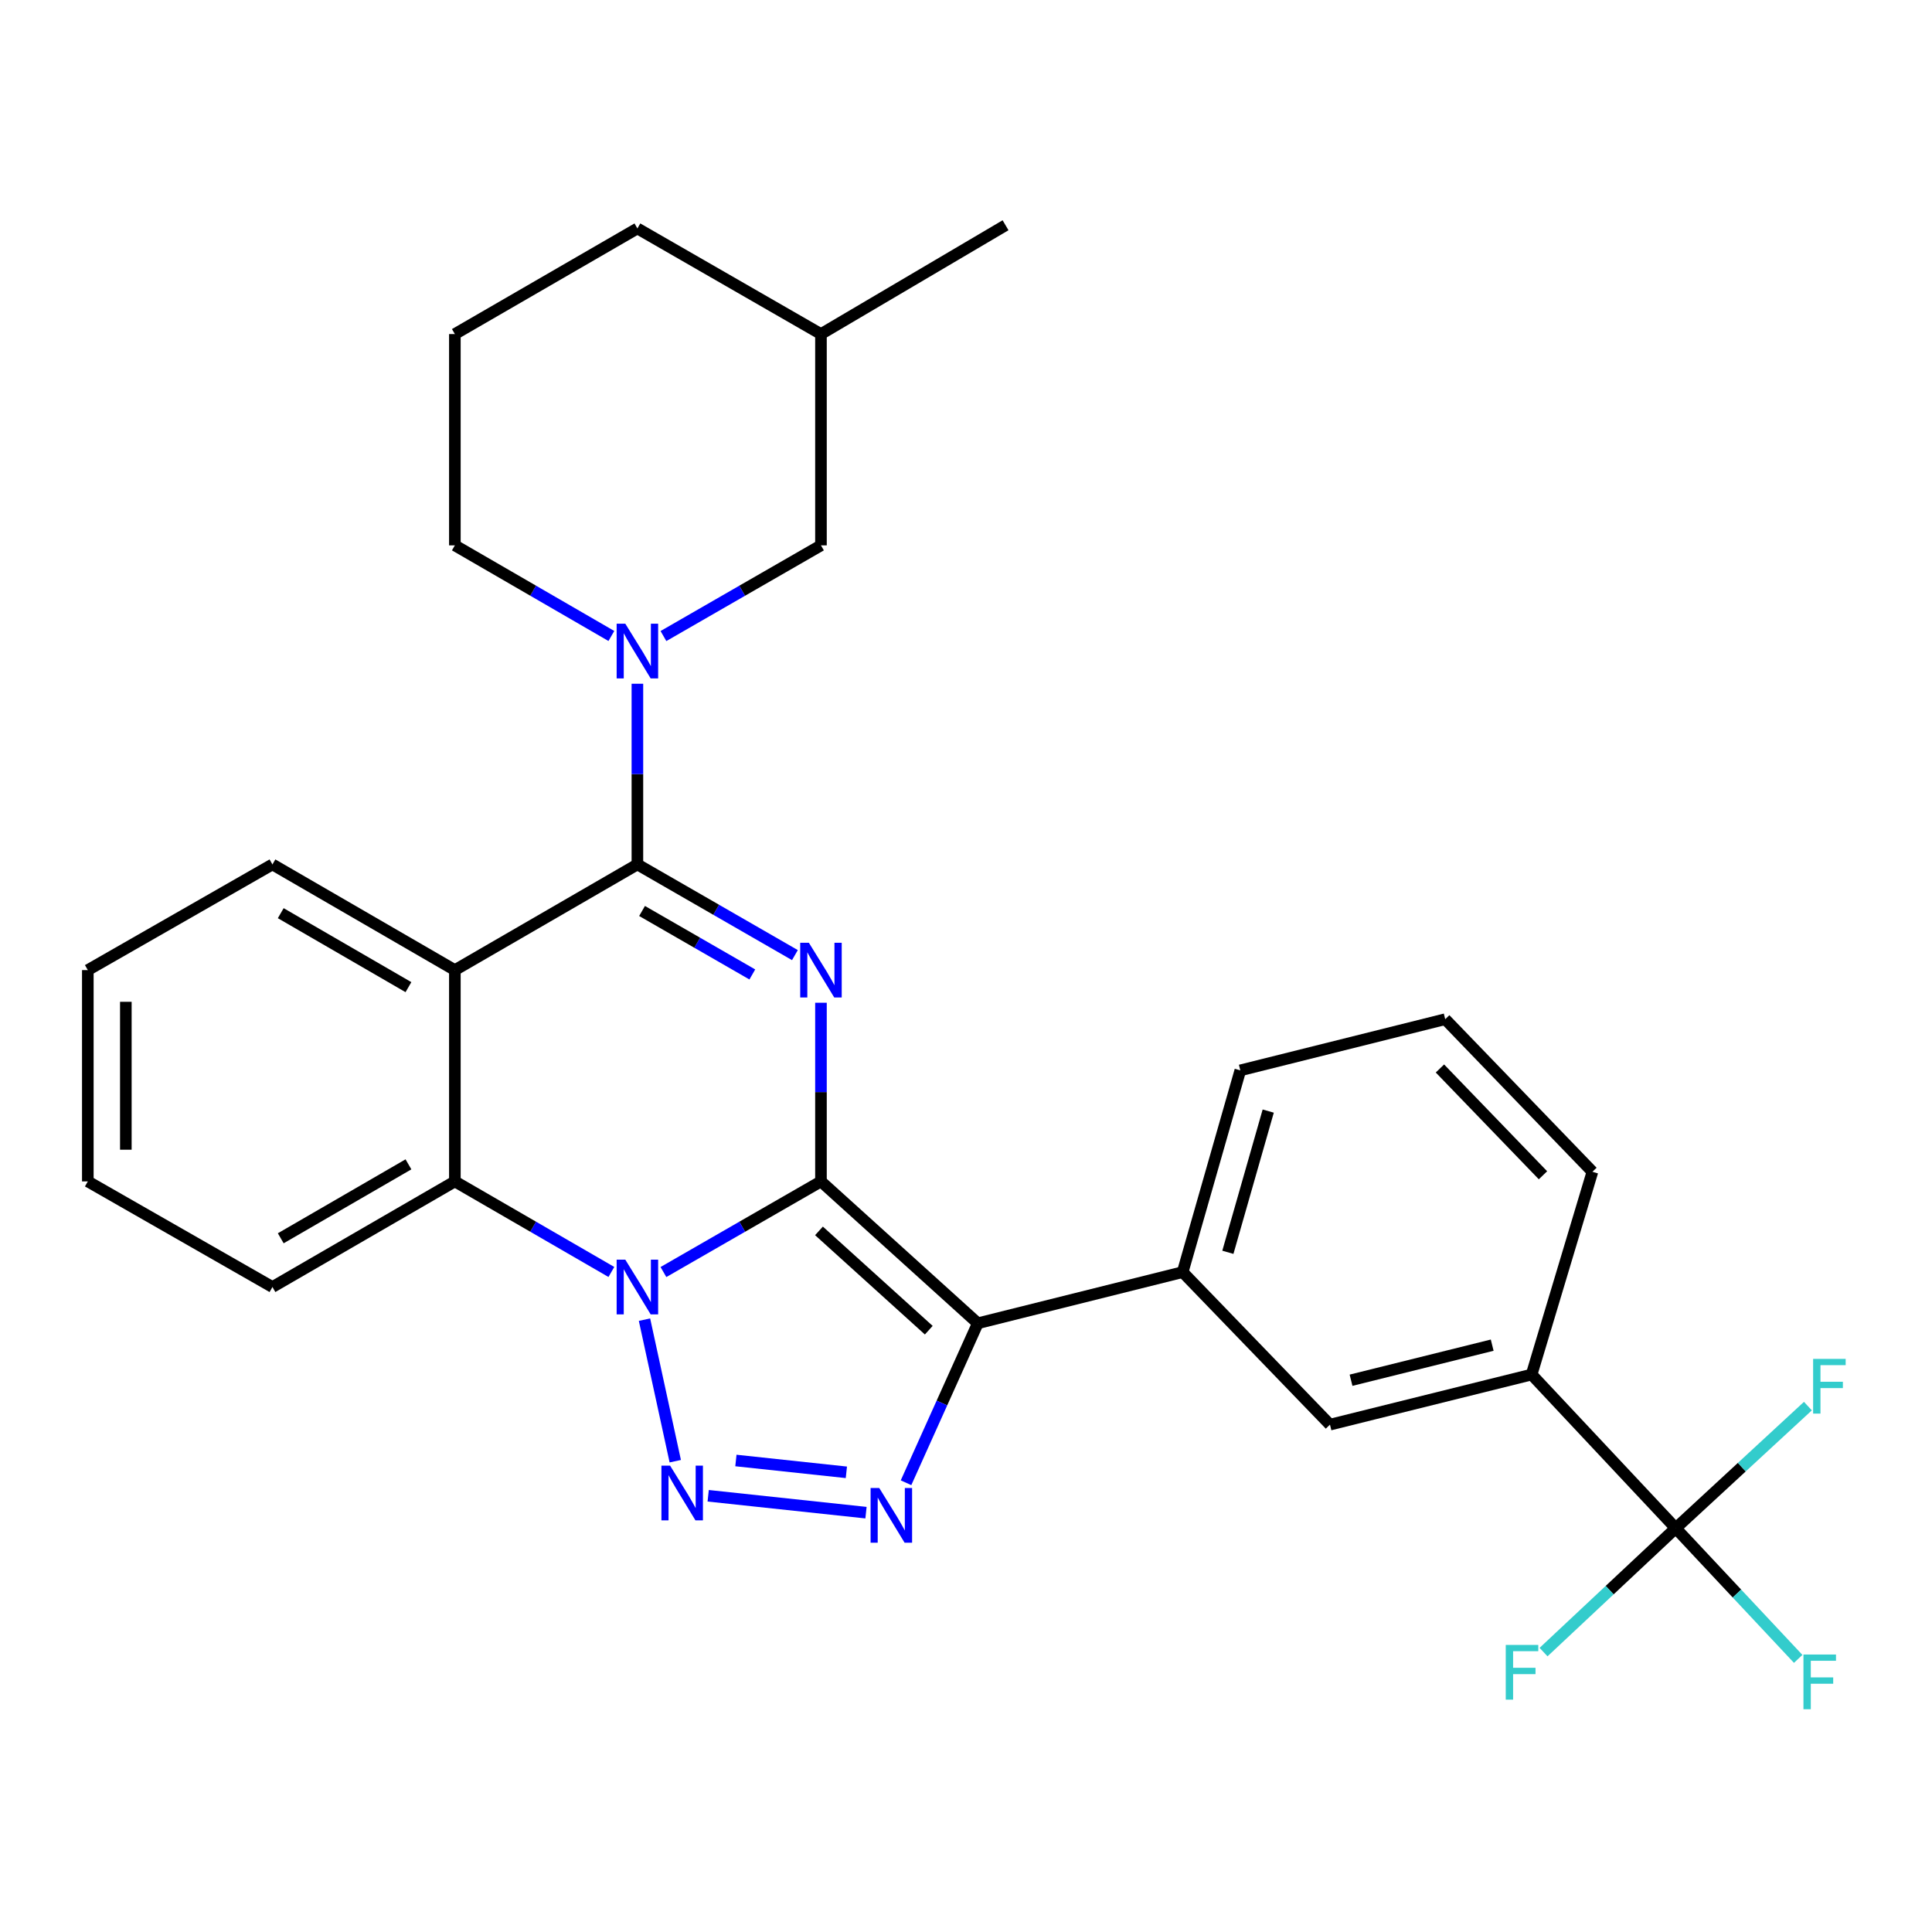 <?xml version='1.0' encoding='iso-8859-1'?>
<svg version='1.1' baseProfile='full'
              xmlns='http://www.w3.org/2000/svg'
                      xmlns:rdkit='http://www.rdkit.org/xml'
                      xmlns:xlink='http://www.w3.org/1999/xlink'
                  xml:space='preserve'
width='1000px' height='1000px' viewBox='0 0 1000 1000'>
<!-- END OF HEADER -->
<rect style='opacity:1.0;fill:#FFFFFF;stroke:none' width='1000' height='1000' x='0' y='0'> </rect>
<path class='bond-0' d='M 424.929,611.495 L 384.163,634.951' style='fill:none;fill-rule:evenodd;stroke:#000000;stroke-width:6px;stroke-linecap:butt;stroke-linejoin:miter;stroke-opacity:1' />
<path class='bond-0' d='M 384.163,634.951 L 343.396,658.407' style='fill:none;fill-rule:evenodd;stroke:#0000FF;stroke-width:6px;stroke-linecap:butt;stroke-linejoin:miter;stroke-opacity:1' />
<path class='bond-1' d='M 424.929,611.495 L 424.929,565.257' style='fill:none;fill-rule:evenodd;stroke:#000000;stroke-width:6px;stroke-linecap:butt;stroke-linejoin:miter;stroke-opacity:1' />
<path class='bond-1' d='M 424.929,565.257 L 424.929,519.019' style='fill:none;fill-rule:evenodd;stroke:#0000FF;stroke-width:6px;stroke-linecap:butt;stroke-linejoin:miter;stroke-opacity:1' />
<path class='bond-2' d='M 424.929,611.495 L 506.112,684.925' style='fill:none;fill-rule:evenodd;stroke:#000000;stroke-width:6px;stroke-linecap:butt;stroke-linejoin:miter;stroke-opacity:1' />
<path class='bond-2' d='M 423.905,637.105 L 480.732,688.506' style='fill:none;fill-rule:evenodd;stroke:#000000;stroke-width:6px;stroke-linecap:butt;stroke-linejoin:miter;stroke-opacity:1' />
<path class='bond-4' d='M 333.588,683.05 L 349.517,756.311' style='fill:none;fill-rule:evenodd;stroke:#0000FF;stroke-width:6px;stroke-linecap:butt;stroke-linejoin:miter;stroke-opacity:1' />
<path class='bond-7' d='M 316.447,658.369 L 275.942,634.932' style='fill:none;fill-rule:evenodd;stroke:#0000FF;stroke-width:6px;stroke-linecap:butt;stroke-linejoin:miter;stroke-opacity:1' />
<path class='bond-7' d='M 275.942,634.932 L 235.438,611.495' style='fill:none;fill-rule:evenodd;stroke:#000000;stroke-width:6px;stroke-linecap:butt;stroke-linejoin:miter;stroke-opacity:1' />
<path class='bond-3' d='M 411.448,494.364 L 370.682,470.894' style='fill:none;fill-rule:evenodd;stroke:#0000FF;stroke-width:6px;stroke-linecap:butt;stroke-linejoin:miter;stroke-opacity:1' />
<path class='bond-3' d='M 370.682,470.894 L 329.916,447.424' style='fill:none;fill-rule:evenodd;stroke:#000000;stroke-width:6px;stroke-linecap:butt;stroke-linejoin:miter;stroke-opacity:1' />
<path class='bond-3' d='M 389.399,504.379 L 360.863,487.95' style='fill:none;fill-rule:evenodd;stroke:#0000FF;stroke-width:6px;stroke-linecap:butt;stroke-linejoin:miter;stroke-opacity:1' />
<path class='bond-3' d='M 360.863,487.95 L 332.326,471.521' style='fill:none;fill-rule:evenodd;stroke:#000000;stroke-width:6px;stroke-linecap:butt;stroke-linejoin:miter;stroke-opacity:1' />
<path class='bond-5' d='M 506.112,684.925 L 487.536,726.197' style='fill:none;fill-rule:evenodd;stroke:#000000;stroke-width:6px;stroke-linecap:butt;stroke-linejoin:miter;stroke-opacity:1' />
<path class='bond-5' d='M 487.536,726.197 L 468.96,767.47' style='fill:none;fill-rule:evenodd;stroke:#0000FF;stroke-width:6px;stroke-linecap:butt;stroke-linejoin:miter;stroke-opacity:1' />
<path class='bond-10' d='M 506.112,684.925 L 612.146,658.444' style='fill:none;fill-rule:evenodd;stroke:#000000;stroke-width:6px;stroke-linecap:butt;stroke-linejoin:miter;stroke-opacity:1' />
<path class='bond-6' d='M 329.916,447.424 L 235.438,502.125' style='fill:none;fill-rule:evenodd;stroke:#000000;stroke-width:6px;stroke-linecap:butt;stroke-linejoin:miter;stroke-opacity:1' />
<path class='bond-8' d='M 329.916,447.424 L 329.916,400.664' style='fill:none;fill-rule:evenodd;stroke:#000000;stroke-width:6px;stroke-linecap:butt;stroke-linejoin:miter;stroke-opacity:1' />
<path class='bond-8' d='M 329.916,400.664 L 329.916,353.904' style='fill:none;fill-rule:evenodd;stroke:#0000FF;stroke-width:6px;stroke-linecap:butt;stroke-linejoin:miter;stroke-opacity:1' />
<path class='bond-29' d='M 366.557,774.207 L 448.237,782.951' style='fill:none;fill-rule:evenodd;stroke:#0000FF;stroke-width:6px;stroke-linecap:butt;stroke-linejoin:miter;stroke-opacity:1' />
<path class='bond-29' d='M 380.904,755.95 L 438.079,762.071' style='fill:none;fill-rule:evenodd;stroke:#0000FF;stroke-width:6px;stroke-linecap:butt;stroke-linejoin:miter;stroke-opacity:1' />
<path class='bond-18' d='M 235.438,502.125 L 141.015,447.424' style='fill:none;fill-rule:evenodd;stroke:#000000;stroke-width:6px;stroke-linecap:butt;stroke-linejoin:miter;stroke-opacity:1' />
<path class='bond-18' d='M 211.409,510.949 L 145.313,472.659' style='fill:none;fill-rule:evenodd;stroke:#000000;stroke-width:6px;stroke-linecap:butt;stroke-linejoin:miter;stroke-opacity:1' />
<path class='bond-30' d='M 235.438,502.125 L 235.438,611.495' style='fill:none;fill-rule:evenodd;stroke:#000000;stroke-width:6px;stroke-linecap:butt;stroke-linejoin:miter;stroke-opacity:1' />
<path class='bond-19' d='M 235.438,611.495 L 141.015,666.163' style='fill:none;fill-rule:evenodd;stroke:#000000;stroke-width:6px;stroke-linecap:butt;stroke-linejoin:miter;stroke-opacity:1' />
<path class='bond-19' d='M 211.413,602.663 L 145.317,640.931' style='fill:none;fill-rule:evenodd;stroke:#000000;stroke-width:6px;stroke-linecap:butt;stroke-linejoin:miter;stroke-opacity:1' />
<path class='bond-13' d='M 343.397,329.222 L 384.163,305.752' style='fill:none;fill-rule:evenodd;stroke:#0000FF;stroke-width:6px;stroke-linecap:butt;stroke-linejoin:miter;stroke-opacity:1' />
<path class='bond-13' d='M 384.163,305.752 L 424.929,282.282' style='fill:none;fill-rule:evenodd;stroke:#000000;stroke-width:6px;stroke-linecap:butt;stroke-linejoin:miter;stroke-opacity:1' />
<path class='bond-17' d='M 316.446,329.185 L 275.942,305.733' style='fill:none;fill-rule:evenodd;stroke:#0000FF;stroke-width:6px;stroke-linecap:butt;stroke-linejoin:miter;stroke-opacity:1' />
<path class='bond-17' d='M 275.942,305.733 L 235.438,282.282' style='fill:none;fill-rule:evenodd;stroke:#000000;stroke-width:6px;stroke-linecap:butt;stroke-linejoin:miter;stroke-opacity:1' />
<path class='bond-9' d='M 867.349,790.993 L 792.76,711.461' style='fill:none;fill-rule:evenodd;stroke:#000000;stroke-width:6px;stroke-linecap:butt;stroke-linejoin:miter;stroke-opacity:1' />
<path class='bond-14' d='M 867.349,790.993 L 899.044,824.817' style='fill:none;fill-rule:evenodd;stroke:#000000;stroke-width:6px;stroke-linecap:butt;stroke-linejoin:miter;stroke-opacity:1' />
<path class='bond-14' d='M 899.044,824.817 L 930.739,858.641' style='fill:none;fill-rule:evenodd;stroke:#33CCCC;stroke-width:6px;stroke-linecap:butt;stroke-linejoin:miter;stroke-opacity:1' />
<path class='bond-15' d='M 867.349,790.993 L 833.145,823.057' style='fill:none;fill-rule:evenodd;stroke:#000000;stroke-width:6px;stroke-linecap:butt;stroke-linejoin:miter;stroke-opacity:1' />
<path class='bond-15' d='M 833.145,823.057 L 798.942,855.122' style='fill:none;fill-rule:evenodd;stroke:#33CCCC;stroke-width:6px;stroke-linecap:butt;stroke-linejoin:miter;stroke-opacity:1' />
<path class='bond-16' d='M 867.349,790.993 L 901.557,759.395' style='fill:none;fill-rule:evenodd;stroke:#000000;stroke-width:6px;stroke-linecap:butt;stroke-linejoin:miter;stroke-opacity:1' />
<path class='bond-16' d='M 901.557,759.395 L 935.764,727.797' style='fill:none;fill-rule:evenodd;stroke:#33CCCC;stroke-width:6px;stroke-linecap:butt;stroke-linejoin:miter;stroke-opacity:1' />
<path class='bond-12' d='M 612.146,658.444 L 688.387,737.396' style='fill:none;fill-rule:evenodd;stroke:#000000;stroke-width:6px;stroke-linecap:butt;stroke-linejoin:miter;stroke-opacity:1' />
<path class='bond-21' d='M 612.146,658.444 L 641.984,554.027' style='fill:none;fill-rule:evenodd;stroke:#000000;stroke-width:6px;stroke-linecap:butt;stroke-linejoin:miter;stroke-opacity:1' />
<path class='bond-21' d='M 635.545,648.189 L 656.432,575.097' style='fill:none;fill-rule:evenodd;stroke:#000000;stroke-width:6px;stroke-linecap:butt;stroke-linejoin:miter;stroke-opacity:1' />
<path class='bond-11' d='M 792.76,711.461 L 688.387,737.396' style='fill:none;fill-rule:evenodd;stroke:#000000;stroke-width:6px;stroke-linecap:butt;stroke-linejoin:miter;stroke-opacity:1' />
<path class='bond-11' d='M 772.358,696.251 L 699.297,714.406' style='fill:none;fill-rule:evenodd;stroke:#000000;stroke-width:6px;stroke-linecap:butt;stroke-linejoin:miter;stroke-opacity:1' />
<path class='bond-32' d='M 792.76,711.461 L 824.238,606.498' style='fill:none;fill-rule:evenodd;stroke:#000000;stroke-width:6px;stroke-linecap:butt;stroke-linejoin:miter;stroke-opacity:1' />
<path class='bond-20' d='M 424.929,282.282 L 424.929,172.913' style='fill:none;fill-rule:evenodd;stroke:#000000;stroke-width:6px;stroke-linecap:butt;stroke-linejoin:miter;stroke-opacity:1' />
<path class='bond-23' d='M 235.438,282.282 L 235.438,172.913' style='fill:none;fill-rule:evenodd;stroke:#000000;stroke-width:6px;stroke-linecap:butt;stroke-linejoin:miter;stroke-opacity:1' />
<path class='bond-27' d='M 141.015,447.424 L 45.455,502.125' style='fill:none;fill-rule:evenodd;stroke:#000000;stroke-width:6px;stroke-linecap:butt;stroke-linejoin:miter;stroke-opacity:1' />
<path class='bond-28' d='M 141.015,666.163 L 45.455,611.495' style='fill:none;fill-rule:evenodd;stroke:#000000;stroke-width:6px;stroke-linecap:butt;stroke-linejoin:miter;stroke-opacity:1' />
<path class='bond-26' d='M 424.929,172.913 L 520.468,116.593' style='fill:none;fill-rule:evenodd;stroke:#000000;stroke-width:6px;stroke-linecap:butt;stroke-linejoin:miter;stroke-opacity:1' />
<path class='bond-33' d='M 424.929,172.913 L 329.916,118.244' style='fill:none;fill-rule:evenodd;stroke:#000000;stroke-width:6px;stroke-linecap:butt;stroke-linejoin:miter;stroke-opacity:1' />
<path class='bond-24' d='M 641.984,554.027 L 748.041,527.535' style='fill:none;fill-rule:evenodd;stroke:#000000;stroke-width:6px;stroke-linecap:butt;stroke-linejoin:miter;stroke-opacity:1' />
<path class='bond-22' d='M 824.238,606.498 L 748.041,527.535' style='fill:none;fill-rule:evenodd;stroke:#000000;stroke-width:6px;stroke-linecap:butt;stroke-linejoin:miter;stroke-opacity:1' />
<path class='bond-22' d='M 798.646,608.319 L 745.308,553.045' style='fill:none;fill-rule:evenodd;stroke:#000000;stroke-width:6px;stroke-linecap:butt;stroke-linejoin:miter;stroke-opacity:1' />
<path class='bond-25' d='M 235.438,172.913 L 329.916,118.244' style='fill:none;fill-rule:evenodd;stroke:#000000;stroke-width:6px;stroke-linecap:butt;stroke-linejoin:miter;stroke-opacity:1' />
<path class='bond-31' d='M 45.455,502.125 L 45.455,611.495' style='fill:none;fill-rule:evenodd;stroke:#000000;stroke-width:6px;stroke-linecap:butt;stroke-linejoin:miter;stroke-opacity:1' />
<path class='bond-31' d='M 65.135,518.531 L 65.135,595.089' style='fill:none;fill-rule:evenodd;stroke:#000000;stroke-width:6px;stroke-linecap:butt;stroke-linejoin:miter;stroke-opacity:1' />
<path  class='atom-1' d='M 323.656 652.003
L 332.936 667.003
Q 333.856 668.483, 335.336 671.163
Q 336.816 673.843, 336.896 674.003
L 336.896 652.003
L 340.656 652.003
L 340.656 680.323
L 336.776 680.323
L 326.816 663.923
Q 325.656 662.003, 324.416 659.803
Q 323.216 657.603, 322.856 656.923
L 322.856 680.323
L 319.176 680.323
L 319.176 652.003
L 323.656 652.003
' fill='#0000FF'/>
<path  class='atom-2' d='M 418.669 487.965
L 427.949 502.965
Q 428.869 504.445, 430.349 507.125
Q 431.829 509.805, 431.909 509.965
L 431.909 487.965
L 435.669 487.965
L 435.669 516.285
L 431.789 516.285
L 421.829 499.885
Q 420.669 497.965, 419.429 495.765
Q 418.229 493.565, 417.869 492.885
L 417.869 516.285
L 414.189 516.285
L 414.189 487.965
L 418.669 487.965
' fill='#0000FF'/>
<path  class='atom-5' d='M 346.835 758.606
L 356.115 773.606
Q 357.035 775.086, 358.515 777.766
Q 359.995 780.446, 360.075 780.606
L 360.075 758.606
L 363.835 758.606
L 363.835 786.926
L 359.955 786.926
L 349.995 770.526
Q 348.835 768.606, 347.595 766.406
Q 346.395 764.206, 346.035 763.526
L 346.035 786.926
L 342.355 786.926
L 342.355 758.606
L 346.835 758.606
' fill='#0000FF'/>
<path  class='atom-6' d='M 455.1 770.196
L 464.38 785.196
Q 465.3 786.676, 466.78 789.356
Q 468.26 792.036, 468.34 792.196
L 468.34 770.196
L 472.1 770.196
L 472.1 798.516
L 468.22 798.516
L 458.26 782.116
Q 457.1 780.196, 455.86 777.996
Q 454.66 775.796, 454.3 775.116
L 454.3 798.516
L 450.62 798.516
L 450.62 770.196
L 455.1 770.196
' fill='#0000FF'/>
<path  class='atom-9' d='M 323.656 322.823
L 332.936 337.823
Q 333.856 339.303, 335.336 341.983
Q 336.816 344.663, 336.896 344.823
L 336.896 322.823
L 340.656 322.823
L 340.656 351.143
L 336.776 351.143
L 326.816 334.743
Q 325.656 332.823, 324.416 330.623
Q 323.216 328.423, 322.856 327.743
L 322.856 351.143
L 319.176 351.143
L 319.176 322.823
L 323.656 322.823
' fill='#0000FF'/>
<path  class='atom-15' d='M 933.464 856.375
L 950.304 856.375
L 950.304 859.615
L 937.264 859.615
L 937.264 868.215
L 948.864 868.215
L 948.864 871.495
L 937.264 871.495
L 937.264 884.695
L 933.464 884.695
L 933.464 856.375
' fill='#33CCCC'/>
<path  class='atom-16' d='M 779.376 851.411
L 796.216 851.411
L 796.216 854.651
L 783.176 854.651
L 783.176 863.251
L 794.776 863.251
L 794.776 866.531
L 783.176 866.531
L 783.176 879.731
L 779.376 879.731
L 779.376 851.411
' fill='#33CCCC'/>
<path  class='atom-17' d='M 938.471 703.358
L 955.311 703.358
L 955.311 706.598
L 942.271 706.598
L 942.271 715.198
L 953.871 715.198
L 953.871 718.478
L 942.271 718.478
L 942.271 731.678
L 938.471 731.678
L 938.471 703.358
' fill='#33CCCC'/>
</svg>
